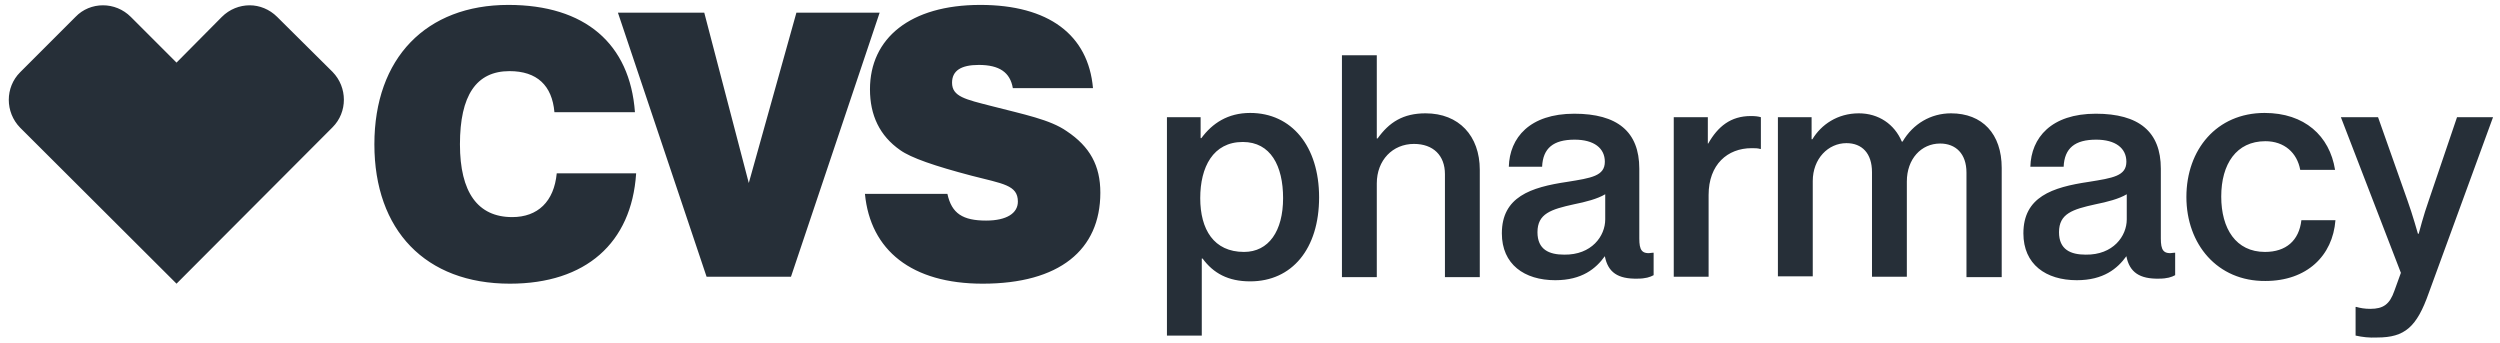 <svg width="233" height="32" viewBox="0 0 233 32" fill="none" xmlns="http://www.w3.org/2000/svg">
<g clip-path="url(#clip0_2240_35758)">
<path d="M108.723 10.923H111.898V12.871H111.97C112.981 11.5 114.424 10.526 116.517 10.526C120.378 10.526 122.94 13.629 122.94 18.392C122.94 23.192 120.414 26.223 116.517 26.223C114.46 26.223 113.089 25.465 112.079 24.094H112.006V31.275H108.759V10.923H108.723ZM119.584 18.465C119.584 15.47 118.43 13.232 115.831 13.232C113.053 13.232 111.862 15.578 111.862 18.465C111.862 21.387 113.125 23.48 115.94 23.48C118.249 23.48 119.584 21.532 119.584 18.465ZM128.317 12.908H128.389C129.472 11.392 130.771 10.562 132.864 10.562C135.967 10.562 137.916 12.655 137.916 15.83V25.826H134.668V16.227C134.668 14.495 133.585 13.413 131.781 13.413C129.796 13.413 128.317 14.928 128.317 17.093V25.826H125.069V5.149H128.317V12.908ZM149.571 23.877C148.741 25.032 147.442 26.115 144.952 26.115C142.066 26.115 139.973 24.635 139.973 21.748C139.973 18.356 142.643 17.454 146.071 16.949C148.308 16.588 149.571 16.408 149.571 15.073C149.571 13.81 148.561 13.016 146.757 13.016C144.772 13.016 143.798 13.81 143.725 15.542H140.622C140.694 12.835 142.571 10.598 146.721 10.598C150.726 10.598 152.783 12.258 152.783 15.722V22.218C152.783 23.3 152.999 23.733 154.046 23.553H154.118V25.646C153.793 25.826 153.36 25.97 152.602 25.97C150.798 26.006 149.86 25.393 149.571 23.877ZM149.607 20.449V18.104C148.886 18.537 147.767 18.826 146.684 19.042C144.555 19.511 143.292 19.908 143.292 21.64C143.292 23.264 144.375 23.733 145.782 23.733C148.344 23.769 149.607 22.001 149.607 20.449ZM159.134 13.377H159.206C160.108 11.789 161.299 10.815 163.175 10.815C163.609 10.815 163.861 10.851 164.114 10.923V13.882H164.042C163.825 13.81 163.572 13.81 163.248 13.81C161.01 13.81 159.242 15.325 159.242 18.176V25.79H155.994V10.923H159.17V13.377H159.134ZM165.665 10.923H168.841V12.98H168.913C169.743 11.608 171.259 10.562 173.243 10.562C175.084 10.562 176.563 11.572 177.249 13.196H177.321C178.295 11.536 179.955 10.562 181.832 10.562C184.755 10.562 186.559 12.474 186.559 15.65V25.826H183.275V16.083C183.275 14.315 182.265 13.377 180.821 13.377C179.053 13.377 177.718 14.82 177.718 16.913V25.79H174.47V16.047C174.47 14.279 173.532 13.341 172.089 13.341C170.393 13.341 168.949 14.784 168.949 16.877V25.754H165.701V10.923H165.665ZM198.178 23.877C197.348 25.032 196.049 26.115 193.559 26.115C190.673 26.115 188.58 24.635 188.58 21.748C188.58 18.356 191.25 17.454 194.678 16.949C196.915 16.588 198.178 16.408 198.178 15.073C198.178 13.81 197.168 13.016 195.364 13.016C193.379 13.016 192.405 13.81 192.332 15.542H189.229C189.301 12.835 191.178 10.598 195.328 10.598C199.333 10.598 201.39 12.258 201.39 15.722V22.218C201.39 23.3 201.606 23.733 202.653 23.553H202.725V25.646C202.4 25.826 201.967 25.97 201.209 25.97C199.441 26.006 198.467 25.393 198.178 23.877ZM198.214 20.449V18.104C197.493 18.537 196.374 18.826 195.291 19.042C193.162 19.511 191.899 19.908 191.899 21.64C191.899 23.264 192.982 23.733 194.389 23.733C196.951 23.769 198.214 22.001 198.214 20.449ZM203.772 18.356C203.772 13.954 206.586 10.526 211.061 10.526C214.778 10.526 217.123 12.655 217.628 15.83H214.381C214.092 14.243 212.901 13.16 211.133 13.16C208.427 13.16 207.019 15.289 207.019 18.32C207.019 21.315 208.39 23.48 211.097 23.48C213.045 23.48 214.272 22.434 214.489 20.521H217.664C217.412 23.841 214.994 26.187 211.133 26.187C206.658 26.223 203.772 22.759 203.772 18.356ZM219.541 31.275V28.605H219.613C219.974 28.713 220.407 28.785 220.912 28.785C222.139 28.785 222.716 28.352 223.149 27.125L223.763 25.429L218.17 10.923H221.634L224.376 18.681C224.845 19.98 225.351 21.785 225.351 21.785H225.423C225.423 21.785 225.892 19.98 226.361 18.681L228.995 10.923H232.351L226.361 27.305C225.242 30.481 224.124 31.455 221.562 31.455C220.804 31.491 220.19 31.419 219.541 31.275ZM88.298 18.068C88.695 19.908 89.742 20.558 91.907 20.558C93.819 20.558 94.866 19.872 94.866 18.789C94.866 17.238 93.459 17.129 90.536 16.372C87.108 15.47 84.906 14.712 83.896 13.99C81.983 12.655 81.081 10.742 81.081 8.325C81.081 3.561 84.834 0.458 91.366 0.458C97.717 0.458 101.433 3.237 101.866 8.216H94.397C94.144 6.737 93.134 6.051 91.221 6.051C89.561 6.051 88.731 6.593 88.731 7.711C88.731 9.01 89.994 9.263 92.376 9.876C95.443 10.67 97.861 11.139 99.413 12.222C101.578 13.665 102.552 15.433 102.552 17.959C102.552 23.3 98.727 26.439 91.582 26.439C84.978 26.439 81.117 23.336 80.612 18.068H88.298ZM59.286 16.191C58.853 22.651 54.595 26.439 47.522 26.439C39.655 26.439 34.892 21.46 34.892 13.449C34.892 5.402 39.727 0.458 47.377 0.458C54.522 0.458 58.708 4.067 59.177 10.454H51.672C51.455 7.964 50.048 6.629 47.486 6.629C44.382 6.629 42.867 8.902 42.867 13.449C42.867 17.923 44.527 20.233 47.738 20.233C50.12 20.233 51.636 18.789 51.888 16.155H59.286V16.191ZM57.59 1.18H65.637L69.787 17.057L74.225 1.18H81.983L73.72 25.79H65.853L57.59 1.18ZM9.596 0.494C8.658 0.494 7.72 0.855 7.034 1.577L1.874 6.737C0.467 8.144 0.467 10.454 1.874 11.897L16.452 26.439L30.995 11.861C32.402 10.454 32.402 8.144 30.995 6.701L25.834 1.577C25.113 0.855 24.175 0.494 23.273 0.494C22.334 0.494 21.396 0.855 20.674 1.577L16.452 5.835L12.194 1.577C11.473 0.855 10.534 0.494 9.596 0.494Z" fill="#262F38"/>
</g>
<defs>
<clipPath id="clip0_2240_35758">
<rect width="232" height="31" fill="white" transform="translate(0.818 0.458)"/>
</clipPath>
</defs>
</svg>
